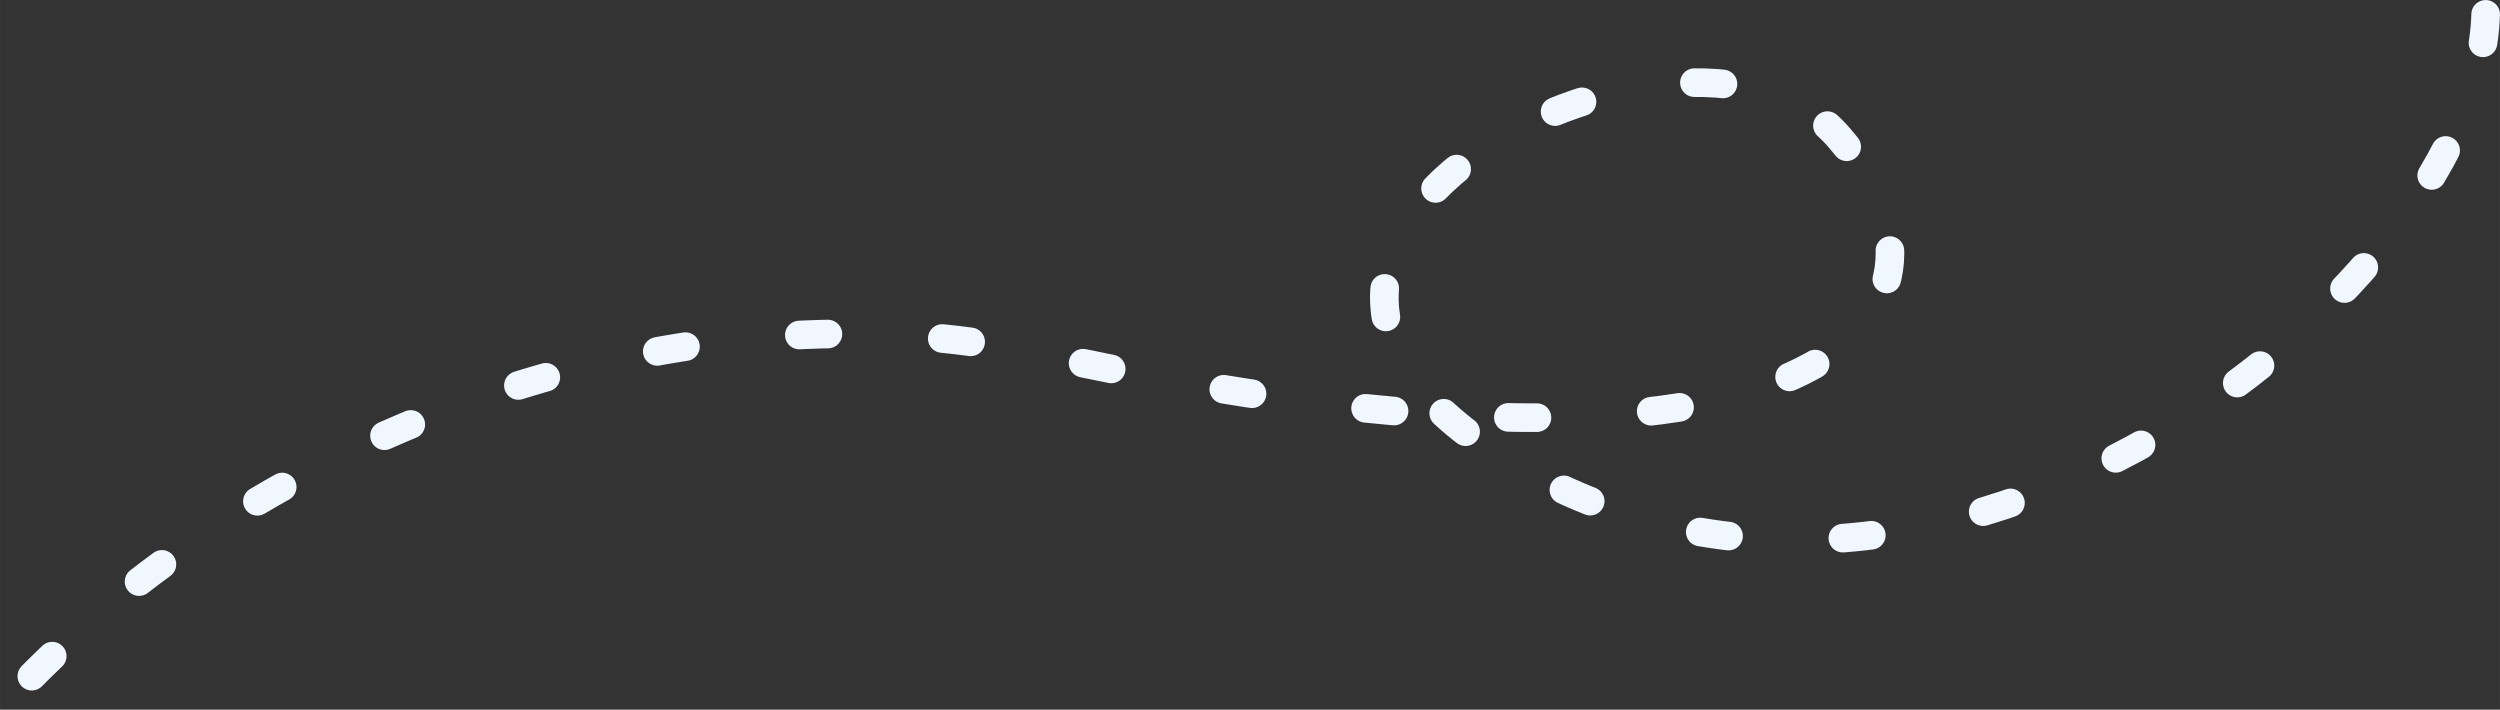<svg xmlns="http://www.w3.org/2000/svg" width="174.716" height="49.598" viewBox="0 0 46.227 13.123">
  <rect x="0" y="0" width="46.227" height="13.123" fill="#333333" stroke="none"/>
  <path d="M163.158 104.099c-.142 4.943-9.653 12.644-17.495 8.574-7.885-4.093 2.675-9.605 5.535-6.301 2.809 3.244-.22 7.201-14.787 4.005-6.35-1.393-14.352 1.22-19.216 6.58" style="fill:none;stroke:#f1f7ff;stroke-width:.529;stroke-linecap:round;stroke-linejoin:round;stroke-dasharray:.529,2.117;stroke-dashoffset:0;stroke-opacity:1;paint-order:markers fill stroke;stop-color:#000" transform="translate(-117.196 -103.834)"/>
</svg>
